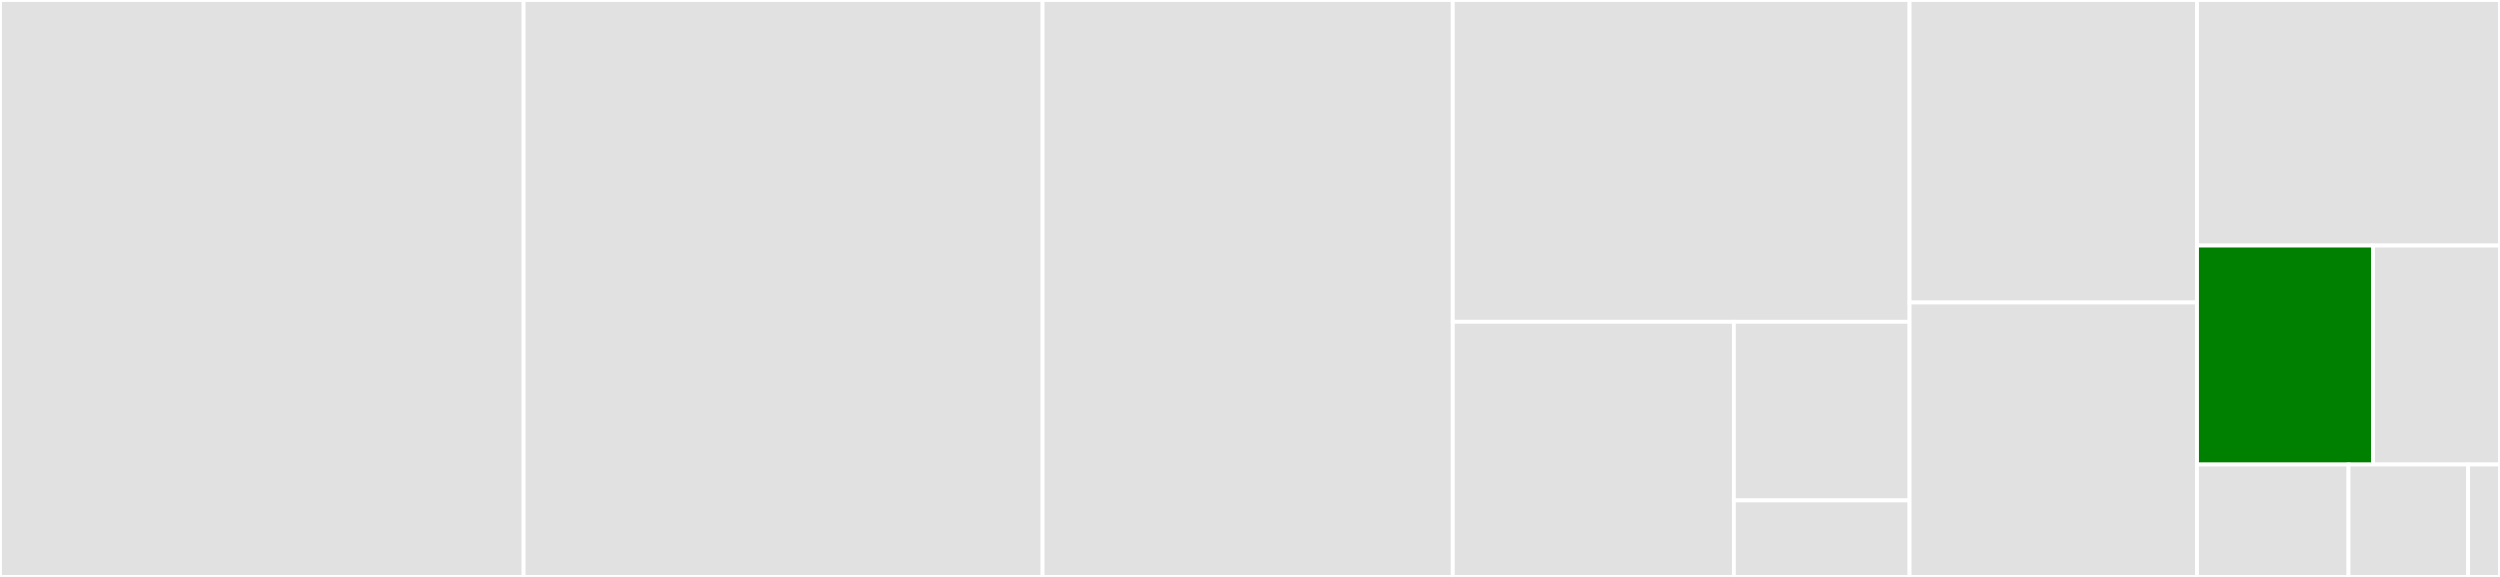 <svg baseProfile="full" width="650" height="150" viewBox="0 0 650 150" version="1.1"
xmlns="http://www.w3.org/2000/svg" xmlns:ev="http://www.w3.org/2001/xml-events"
xmlns:xlink="http://www.w3.org/1999/xlink">

<rect x="0" y="0" width="650" height="150" fill="#333333" stroke="none"/>

<style>rect.s{mask:url(#mask);}</style>
<defs>
  <pattern id="white" width="4" height="4" patternUnits="userSpaceOnUse" patternTransform="rotate(45)">
    <rect width="2" height="2" transform="translate(0,0)" fill="white"></rect>
  </pattern>
  <mask id="mask">
    <rect x="0" y="0" width="100%" height="100%" fill="url(#white)"></rect>
  </mask>
</defs>

<rect x="0" y="0" width="136.14" height="150" fill="#e1e1e1" stroke="white" stroke-width="1" class=" tooltipped" data-content="stats.go"><title>stats.go</title></rect>
<rect x="136.14" y="0" width="134.929" height="150.0" fill="#e1e1e1" stroke="white" stroke-width="1" class=" tooltipped" data-content="metrics_proto.go"><title>metrics_proto.go</title></rect>
<rect x="271.069" y="0" width="106.65" height="150.0" fill="#e1e1e1" stroke="white" stroke-width="1" class=" tooltipped" data-content="metrics.go"><title>metrics.go</title></rect>
<rect x="377.719" y="0" width="118.769" height="83.673" fill="#e1e1e1" stroke="white" stroke-width="1" class=" tooltipped" data-content="trace_proto.go"><title>trace_proto.go</title></rect>
<rect x="377.719" y="83.673" width="73.089" height="66.327" fill="#e1e1e1" stroke="white" stroke-width="1" class=" tooltipped" data-content="monitoredresource/monitored_resources.go"><title>monitoredresource/monitored_resources.go</title></rect>
<rect x="450.808" y="83.673" width="45.681" height="46.429" fill="#e1e1e1" stroke="white" stroke-width="1" class=" tooltipped" data-content="monitoredresource/gcp_metadata_config.go"><title>monitoredresource/gcp_metadata_config.go</title></rect>
<rect x="450.808" y="130.102" width="45.681" height="19.898" fill="#e1e1e1" stroke="white" stroke-width="1" class=" tooltipped" data-content="monitoredresource/aws_identity_doc_utils.go"><title>monitoredresource/aws_identity_doc_utils.go</title></rect>
<rect x="496.489" y="0" width="74.736" height="78.649" fill="#e1e1e1" stroke="white" stroke-width="1" class=" tooltipped" data-content="stackdriver.go"><title>stackdriver.go</title></rect>
<rect x="496.489" y="78.649" width="74.736" height="71.351" fill="#e1e1e1" stroke="white" stroke-width="1" class=" tooltipped" data-content="trace.go"><title>trace.go</title></rect>
<rect x="571.224" y="0" width="78.776" height="63.846" fill="#e1e1e1" stroke="white" stroke-width="1" class=" tooltipped" data-content="metrics_batcher.go"><title>metrics_batcher.go</title></rect>
<rect x="571.224" y="63.846" width="45.775" height="56.923" fill="green" stroke="white" stroke-width="1" class=" tooltipped" data-content="resource.go"><title>resource.go</title></rect>
<rect x="616.999" y="63.846" width="33.001" height="56.923" fill="#e1e1e1" stroke="white" stroke-width="1" class=" tooltipped" data-content="propagation/http.go"><title>propagation/http.go</title></rect>
<rect x="571.224" y="120.769" width="39.388" height="29.231" fill="#e1e1e1" stroke="white" stroke-width="1" class=" tooltipped" data-content="metrics_test_utils.go"><title>metrics_test_utils.go</title></rect>
<rect x="610.612" y="120.769" width="31.096" height="29.231" fill="#e1e1e1" stroke="white" stroke-width="1" class=" tooltipped" data-content="sanitize.go"><title>sanitize.go</title></rect>
<rect x="641.708" y="120.769" width="8.292" height="29.231" fill="#e1e1e1" stroke="white" stroke-width="1" class=" tooltipped" data-content="label.go"><title>label.go</title></rect>
</svg>